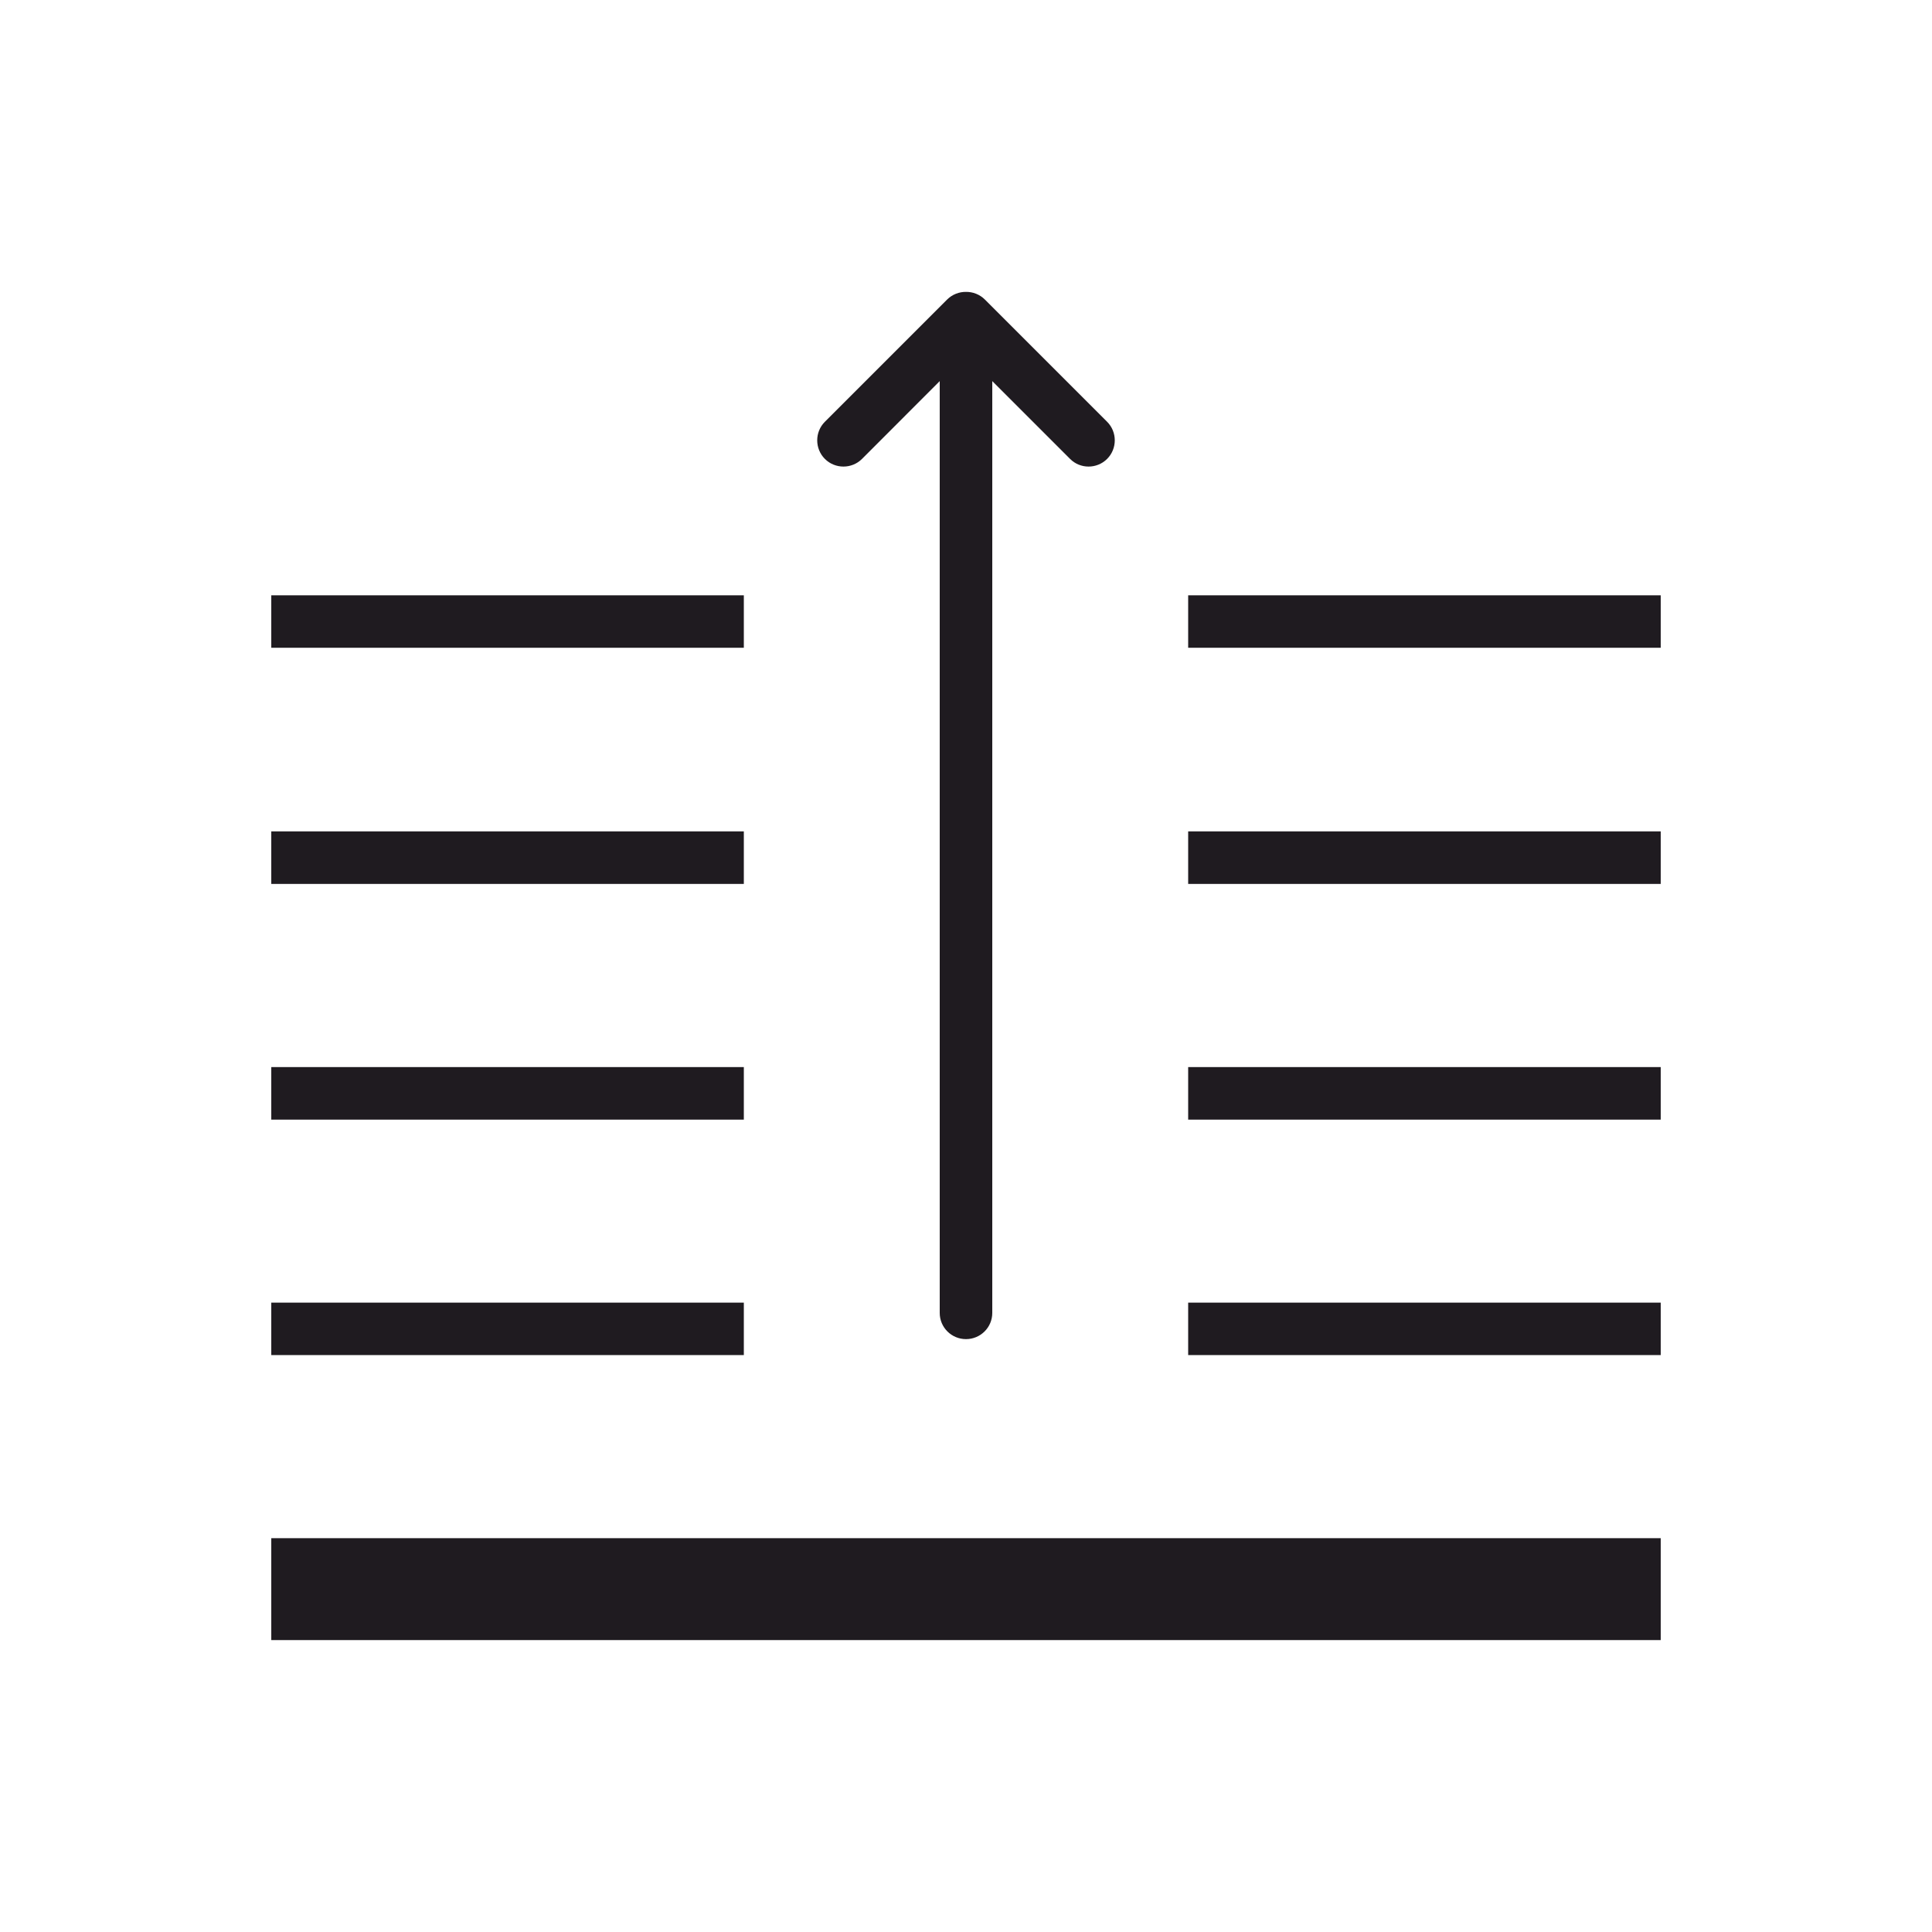 <?xml version="1.0" encoding="UTF-8"?>
<!DOCTYPE svg PUBLIC "-//W3C//DTD SVG 1.1//EN" "http://www.w3.org/Graphics/SVG/1.1/DTD/svg11.dtd">
<!-- Creator: CorelDRAW X7 -->
<svg xmlns="http://www.w3.org/2000/svg" xml:space="preserve" width="257.723mm" height="257.723mm" version="1.1" style="shape-rendering:geometricPrecision; text-rendering:geometricPrecision; image-rendering:optimizeQuality; fill-rule:evenodd; clip-rule:evenodd"
viewBox="0 0 20810 20810"
 xmlns:xlink="http://www.w3.org/1999/xlink">
 <defs>
  <style type="text/css">
   <![CDATA[
    .fil0 {fill:none}
    .fil1 {fill:#1F1B20}
   ]]>
  </style>
 </defs>
 <g id="Слой_x0020_1">
  <rect class="fil0" width="20810" height="20810" rx="1186" ry="1186"/>
  <path class="fil1" d="M2922 17666l14966 0 0 -1098 -14966 0 0 1098zm7766 -3524l0 -10037 838 838c109,110 289,110 399,0l0 0c110,-110 110,-290 0,-400l-1316 -1316c-56,-56 -130,-84 -204,-83 -73,-1 -148,27 -204,83l-1316 1316c-110,110 -110,290 0,400l0 0c110,110 290,110 400,0l837 -838 0 10037c0,156 127,282 283,282 156,0 283,-126 283,-282l0 0zm-7766 -7165l5090 0 0 -565 -5090 0 0 565zm9876 0l5090 0 0 -565 -5090 0 0 565zm-9876 2544l5090 0 0 -566 -5090 0 0 566zm9876 0l5090 0 0 -566 -5090 0 0 566zm-9876 2539l5090 0 0 -566 -5090 0 0 566zm9876 0l5090 0 0 -566 -5090 0 0 566zm-9876 2536l5090 0 0 -565 -5090 0 0 565zm9876 0l5090 0 0 -565 -5090 0 0 565z"/>
 </g>
</svg>
